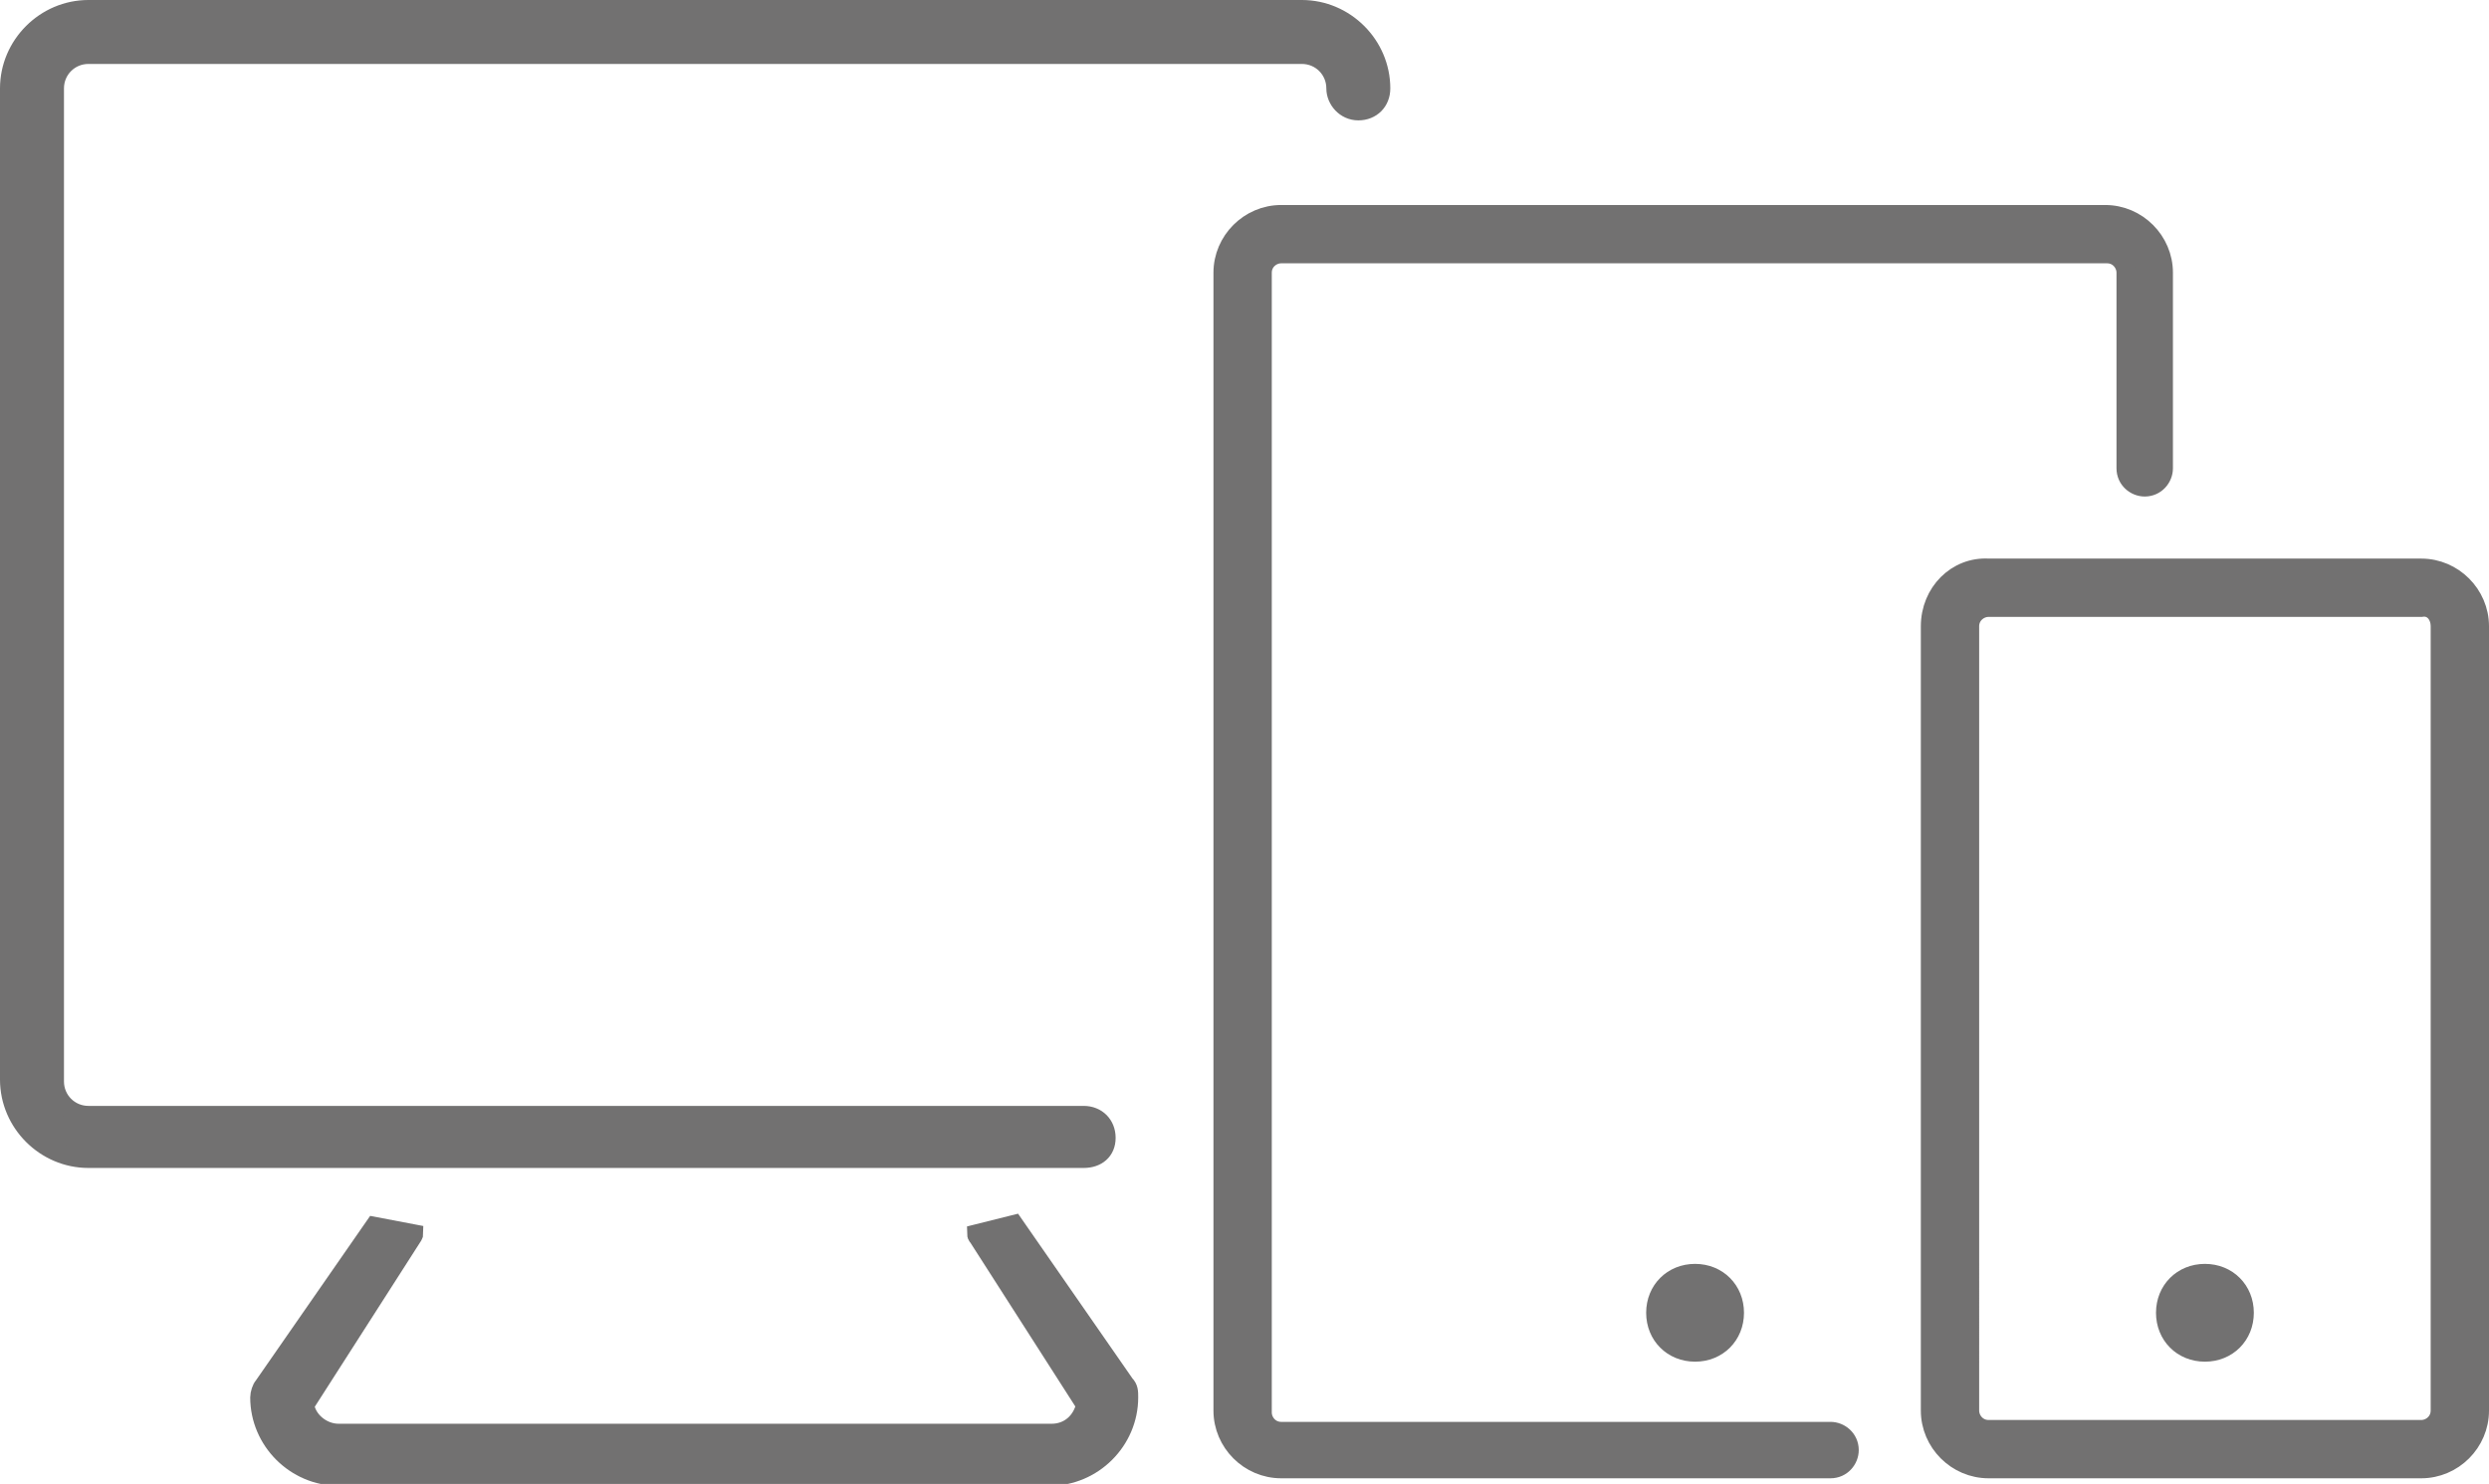 <?xml version="1.0" encoding="utf-8"?>
<!-- Generator: Adobe Illustrator 22.1.0, SVG Export Plug-In . SVG Version: 6.00 Build 0)  -->
<svg version="1.1" id="レイヤー_1" xmlns="http://www.w3.org/2000/svg" xmlns:xlink="http://www.w3.org/1999/xlink" x="0px"
	 y="0px" viewBox="0 0 132.3 78.9" style="enable-background:new 0 0 132.3 78.9;" xml:space="preserve">
<style type="text/css">
	.st0{fill:#727171;stroke:#727171;stroke-miterlimit:10;}
</style>
<g>
	<path class="st0" d="M68.1,78.1h29.2c0.6,0,1-0.5,1-1c0-0.6-0.5-1-1-1H68.1c-0.6,0-1-0.5-1-1V14.5c0-0.6,0.5-1,1-1H112
		c0.6,0,1,0.5,1,1v10.4c0,0.6,0.5,1,1,1c0.6,0,1-0.5,1-1V14.5c0-1.7-1.4-3.1-3.1-3.1H68.1c-1.7,0-3.1,1.4-3.1,3.1V75
		C65,76.7,66.4,78.1,68.1,78.1z M102.6,33.3V75c0,1.7,1.4,3.1,3.1,3.1h23c1.7,0,3.1-1.4,3.1-3.1V33.3c0-1.7-1.4-3.1-3.1-3.1h-23
		C104,30.1,102.6,31.5,102.6,33.3z M129.7,33.3V75c0,0.6-0.5,1-1,1h-23c-0.6,0-1-0.5-1-1V33.3c0-0.6,0.5-1,1-1h23
		C129.3,32.2,129.7,32.7,129.7,33.3z M88,69.8c0,1.2,0.9,2.1,2.1,2.1c1.2,0,2.1-0.9,2.1-2.1s-0.9-2.1-2.1-2.1
		C88.9,67.7,88,68.6,88,69.8z M115.1,69.8c0,1.2,0.9,2.1,2.1,2.1c1.2,0,2.1-0.9,2.1-2.1s-0.9-2.1-2.1-2.1
		C116,67.7,115.1,68.6,115.1,69.8z"/>
	<g>
		<path class="st0" d="M57.6,61.6H4.7c-2.3,0-4.2-1.9-4.2-4.2V4.7c0-2.3,1.9-4.2,4.2-4.2h64.5c2.3,0,4.2,1.9,4.2,4.2
			c0,0.7-0.5,1.2-1.2,1.2S71,5.3,71,4.7c0-1-0.8-1.8-1.8-1.8H4.7c-1,0-1.8,0.8-1.8,1.8v52.8c0,1,0.8,1.8,1.8,1.8h52.9
			c0.7,0,1.2,0.5,1.2,1.2S58.3,61.6,57.6,61.6z"/>
	</g>
	<g>
		<path class="st0" d="M53.9,65.1l5.9,8.5C60,73.8,60,74,60,74.3c0,2.3-1.9,4.2-4.2,4.2H18c-2.3,0-4.2-1.9-4.2-4.2
			c0-0.2,0.1-0.5,0.2-0.6l5.9-8.5l2.1,0.4c0,0.1-0.1,0.1-0.1,0.2l-5.7,8.9c0.1,0.8,0.9,1.5,1.8,1.5h37.9c0.9,0,1.6-0.6,1.8-1.5
			l-5.7-8.9c0,0-0.1-0.1-0.1-0.2L53.9,65.1z"/>
	</g>
</g>
</svg>
